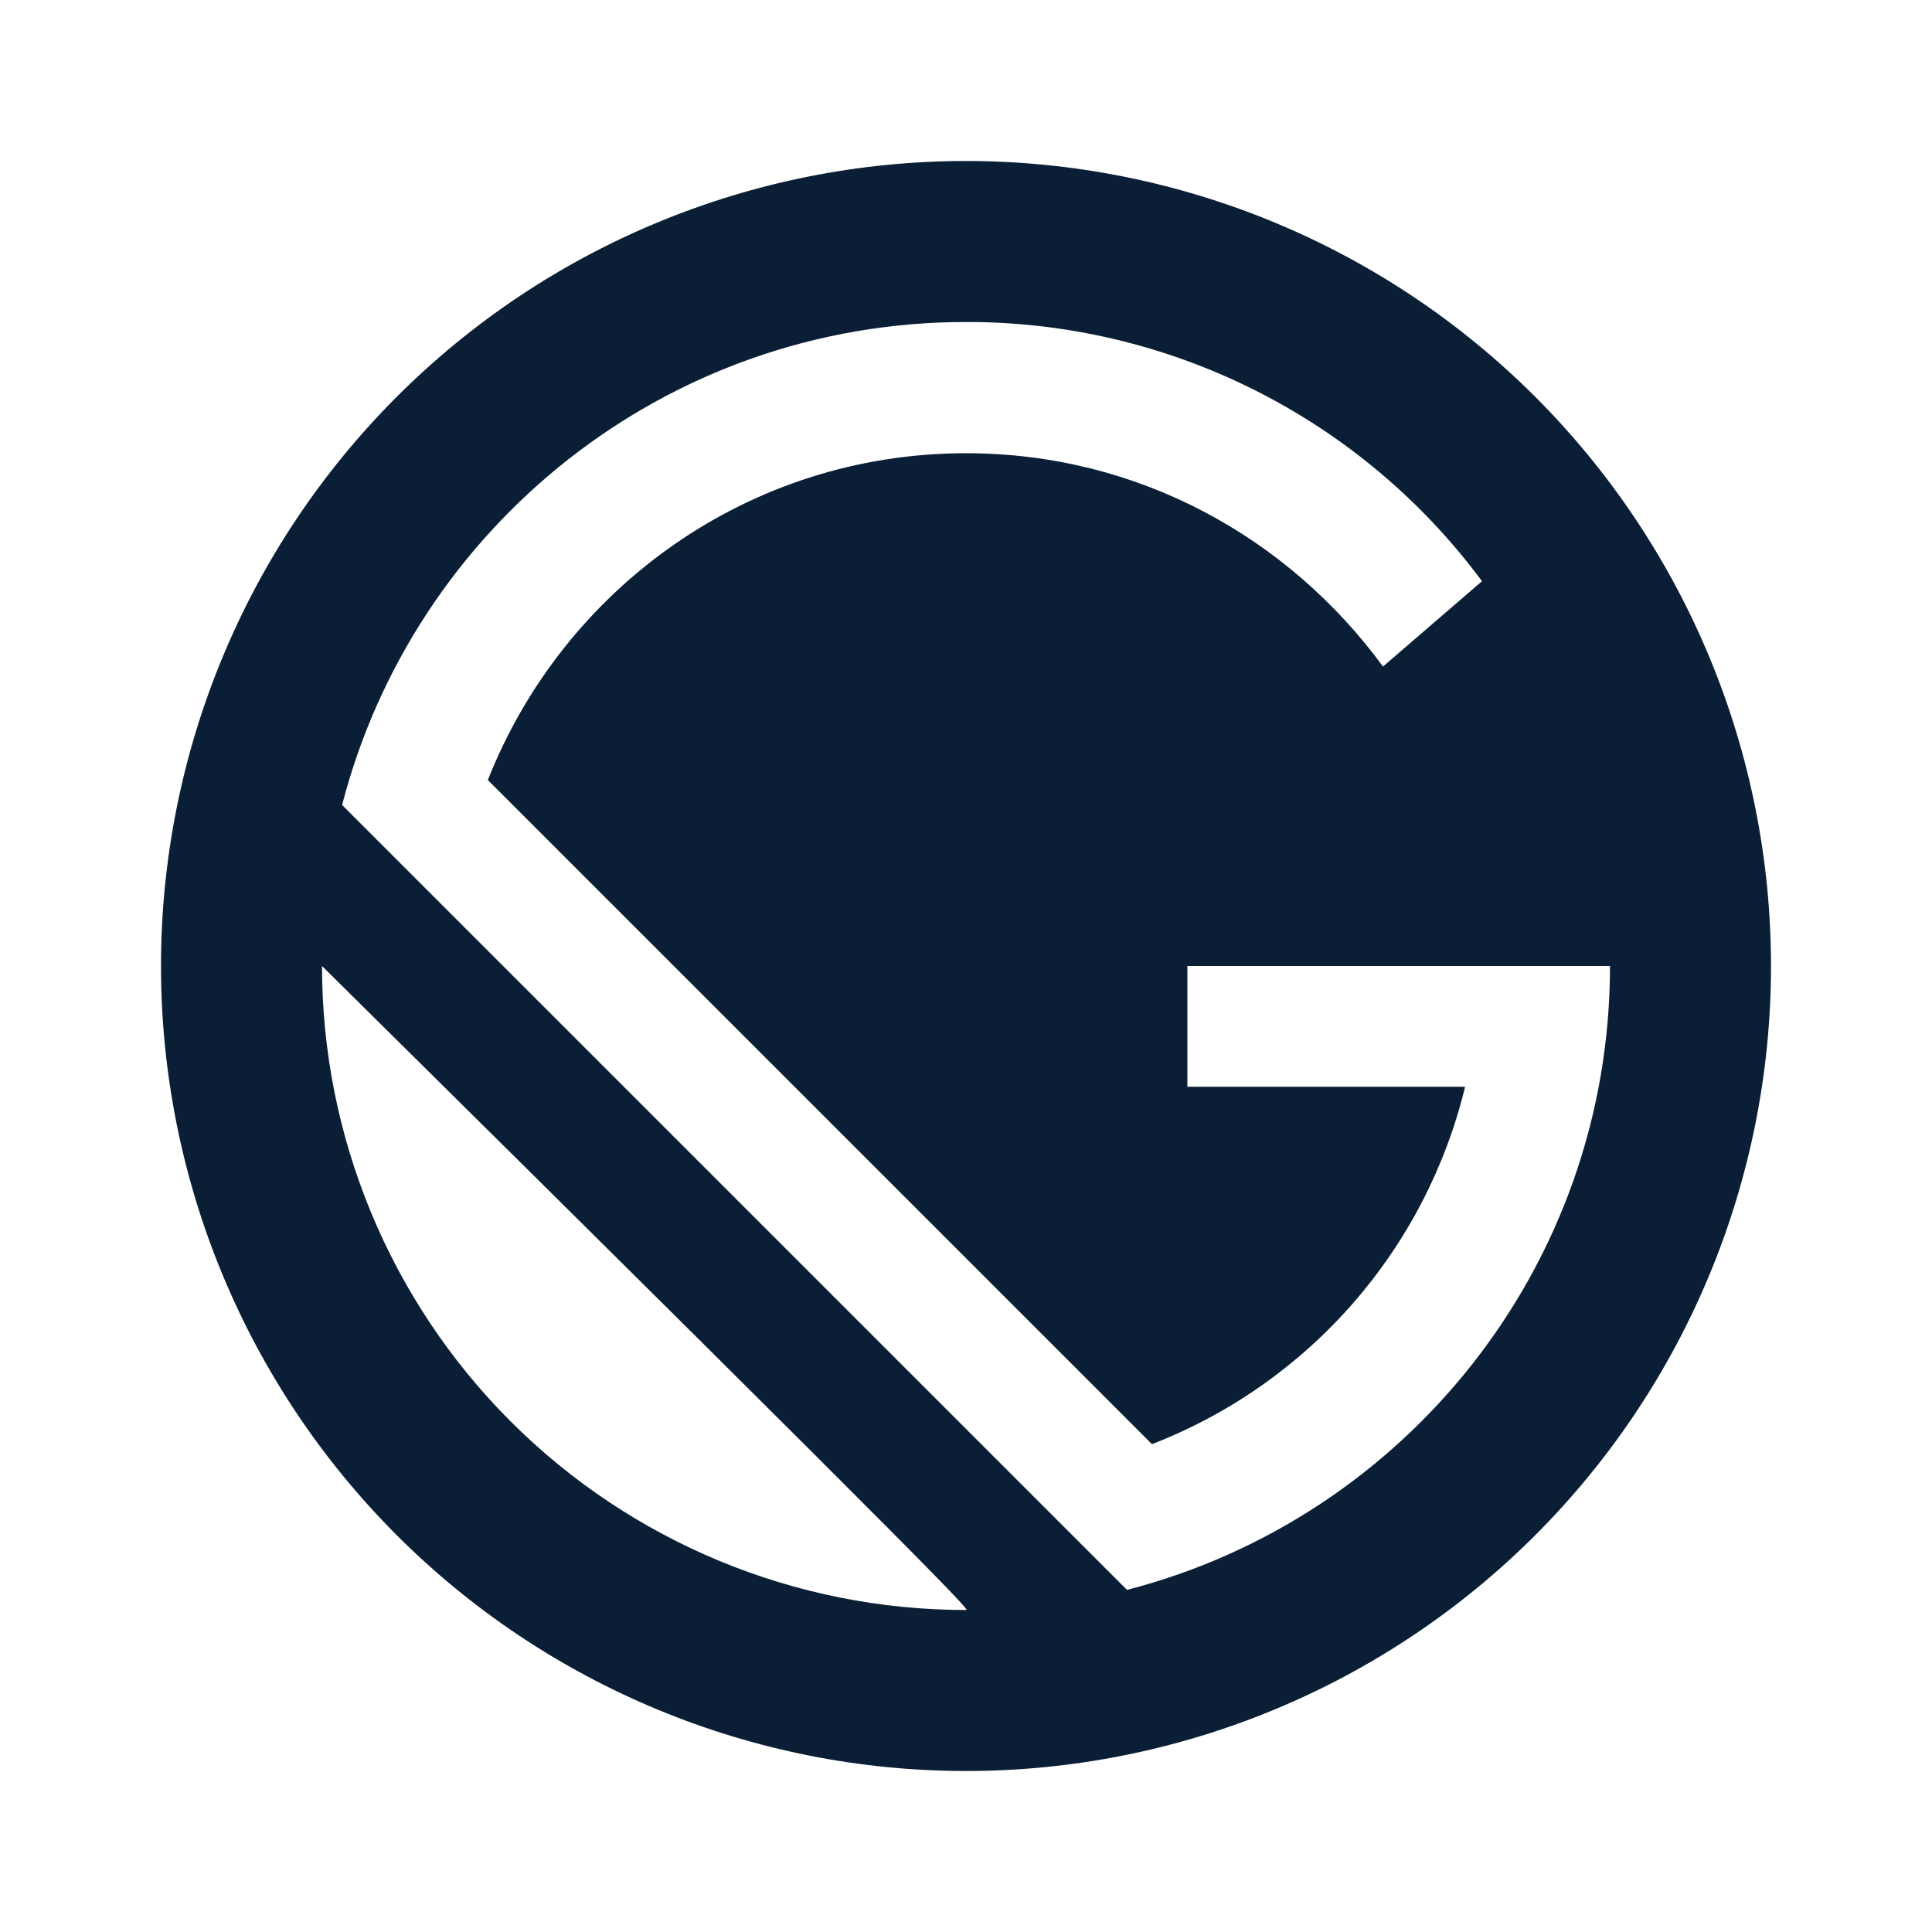 <svg width="75" height="75" viewBox="0 0 75 75" fill="none" xmlns="http://www.w3.org/2000/svg">
<path d="M37.5 6.25C41.604 6.25 45.667 7.058 49.459 8.629C53.25 10.199 56.695 12.501 59.597 15.403C62.499 18.305 64.801 21.75 66.371 25.541C67.942 29.333 68.75 33.396 68.75 37.5C68.75 45.788 65.458 53.737 59.597 59.597C53.737 65.458 45.788 68.75 37.5 68.75C33.396 68.75 29.333 67.942 25.541 66.371C21.75 64.801 18.305 62.499 15.403 59.597C9.542 53.737 6.25 45.788 6.25 37.5C6.25 29.212 9.542 21.263 15.403 15.403C21.263 9.542 29.212 6.25 37.5 6.25ZM37.5 12.5C25.844 12.5 16.062 20.469 13.281 31.25L43.75 61.719C54.531 58.938 62.5 49.156 62.5 37.5H46.094V42.188H56.875C56.119 45.309 54.618 48.202 52.501 50.618C50.384 53.034 47.714 54.902 44.719 56.062L18.938 30.281C21.875 22.844 29.062 17.594 37.5 17.594C44.156 17.594 50 20.844 53.688 25.875L57.531 22.562C55.213 19.434 52.193 16.894 48.714 15.147C45.234 13.399 41.394 12.492 37.5 12.5ZM12.5 37.5C12.5 44.13 15.134 50.489 19.822 55.178C24.511 59.866 30.87 62.5 37.5 62.5C37.625 62.5 37.781 62.5 12.5 37.5Z" fill="#0A1E36"/>
</svg>
